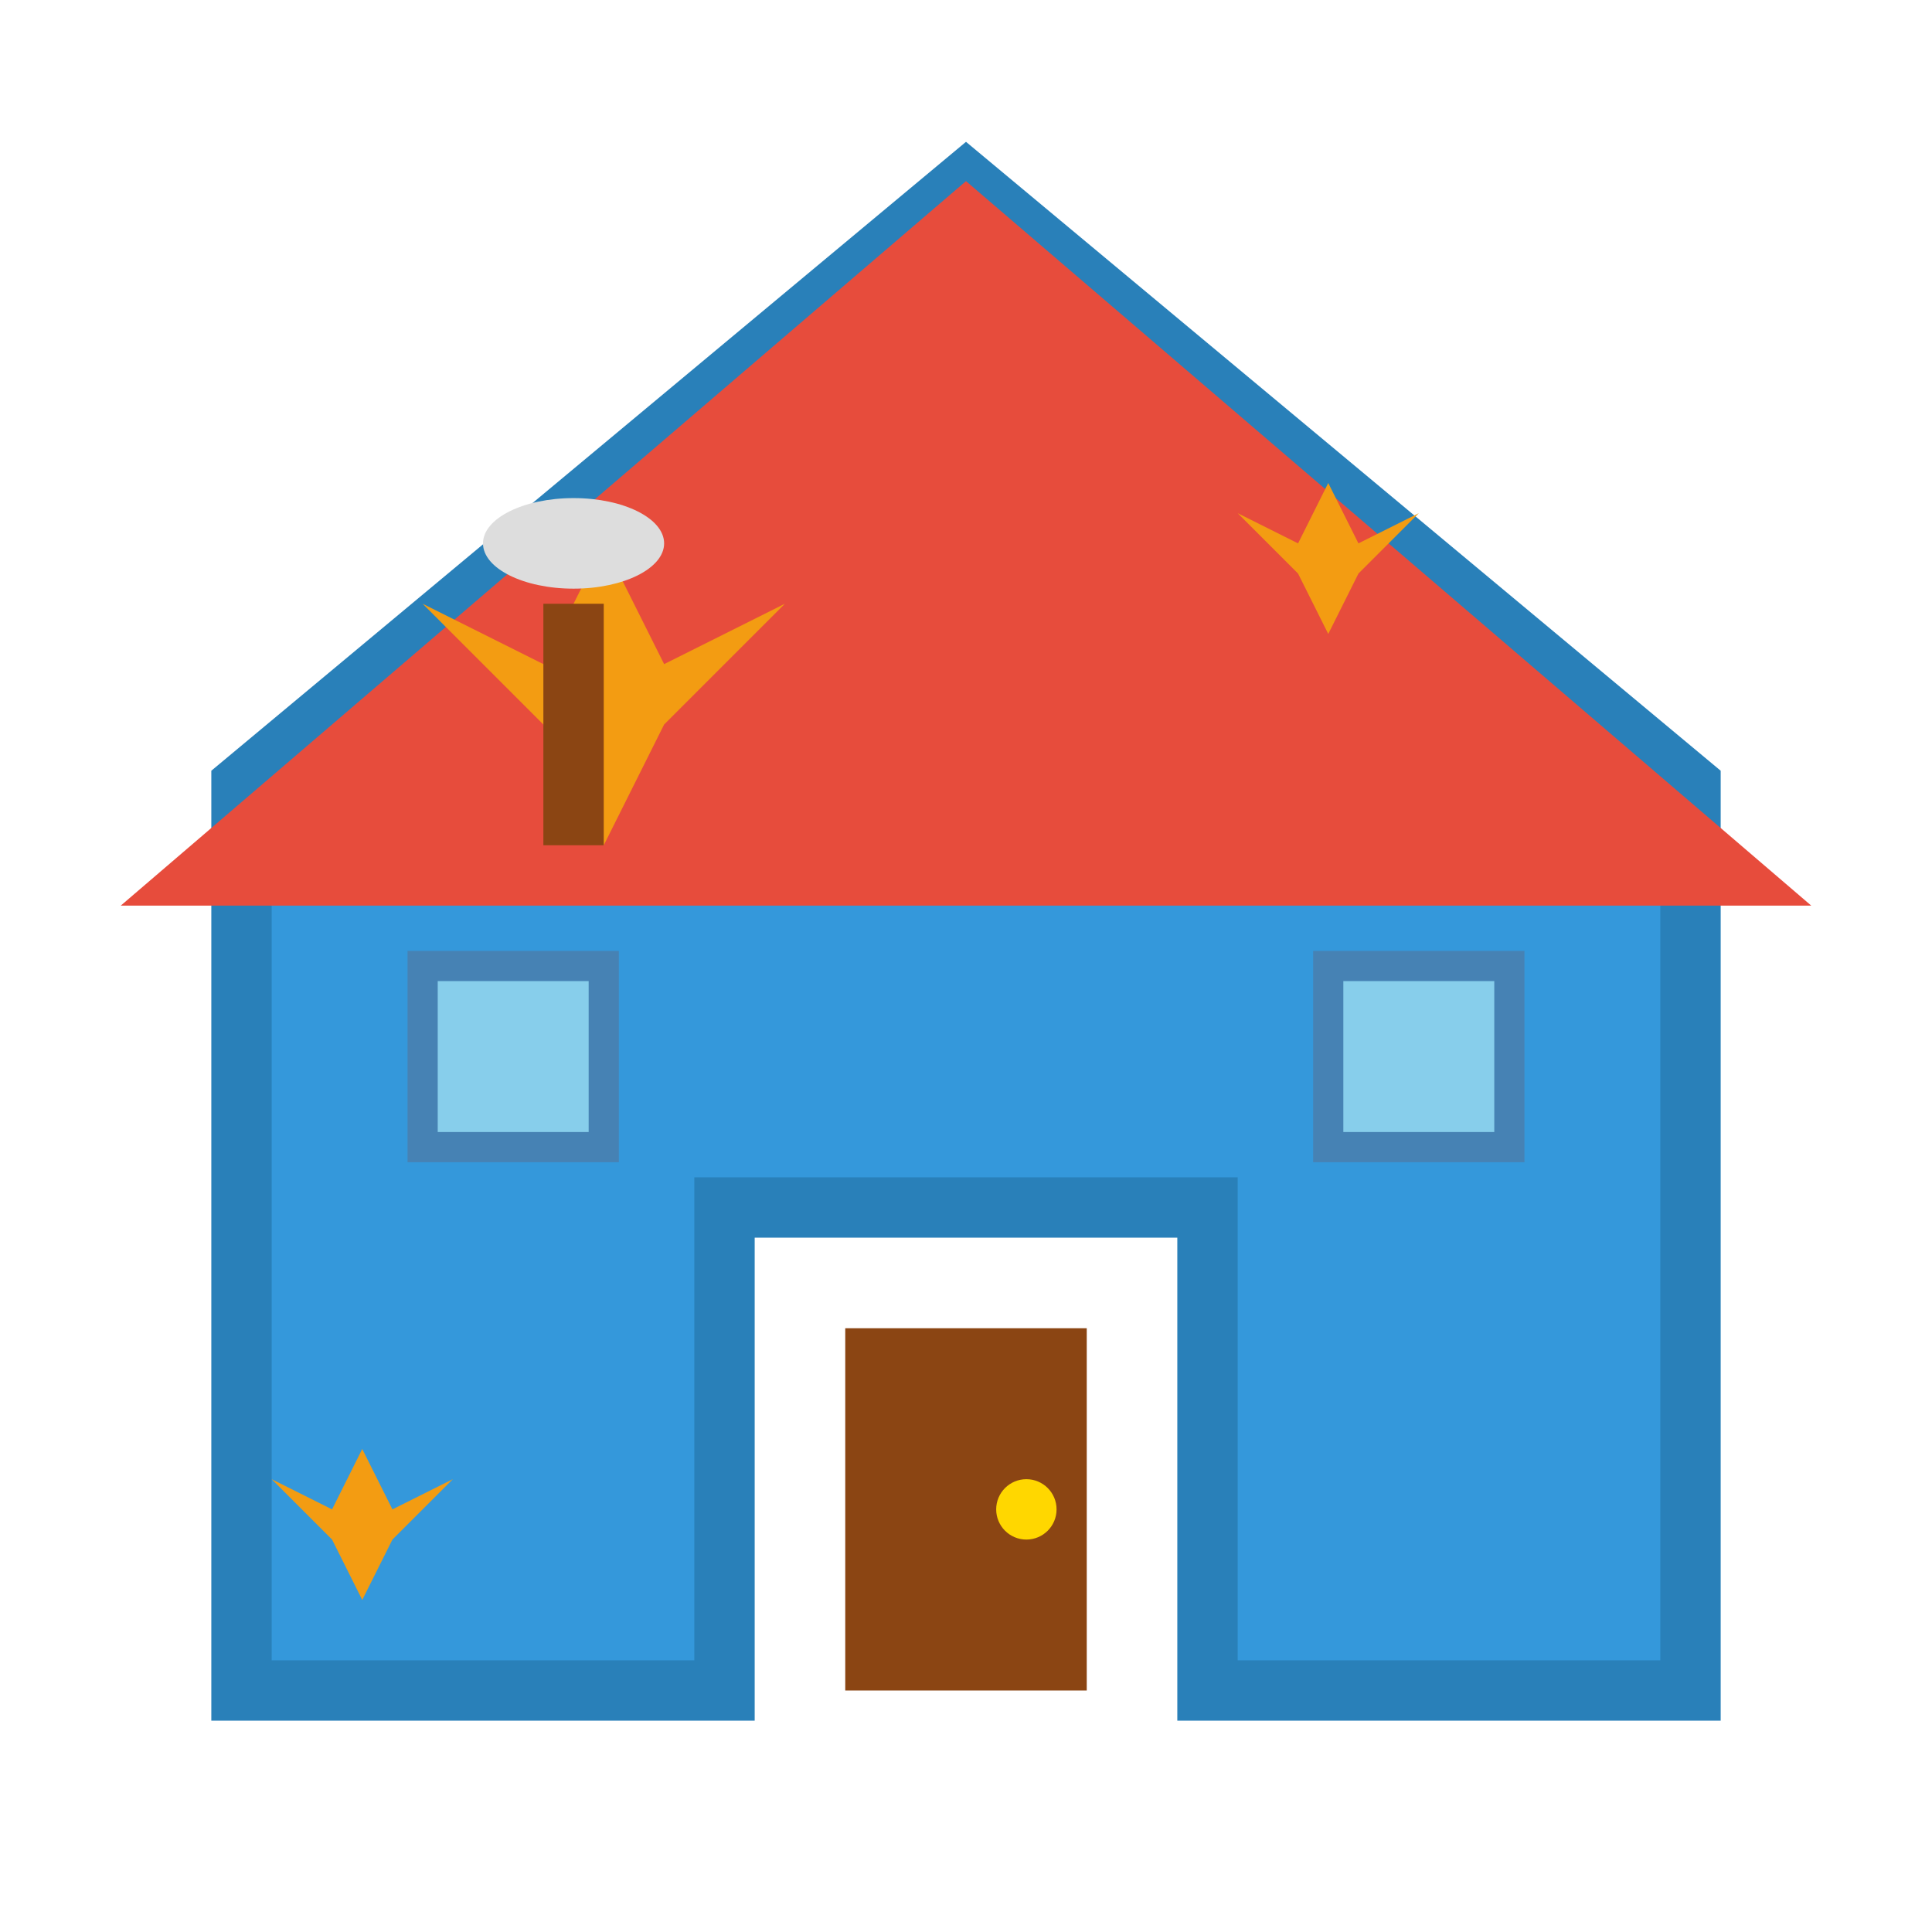 <svg width="64" height="64" viewBox="0 0 64 64" fill="none" xmlns="http://www.w3.org/2000/svg">
  <!-- House outline -->
  <path d="M32 6 L8 26 L8 56 L24 56 L24 40 L40 40 L40 56 L56 56 L56 26 Z" fill="#3498db" stroke="#2980b9" stroke-width="2"/>
  
  <!-- Roof -->
  <path d="M32 6 L60 30 L4 30 Z" fill="#e74c3c"/>
  
  <!-- Door -->
  <rect x="28" y="44" width="8" height="12" fill="#8b4513"/>
  <circle cx="34" cy="50" r="1" fill="#ffd700"/>
  
  <!-- Windows -->
  <rect x="14" y="32" width="6" height="6" fill="#87ceeb" stroke="#4682b4"/>
  <rect x="44" y="32" width="6" height="6" fill="#87ceeb" stroke="#4682b4"/>
  
  <!-- Cleaning sparkles -->
  <g fill="#f39c12">
    <path d="M20 18 L22 22 L26 20 L22 24 L20 28 L18 24 L14 20 L18 22 Z"/>
    <path d="M44 16 L45 18 L47 17 L45 19 L44 21 L43 19 L41 17 L43 18 Z"/>
    <path d="M12 48 L13 50 L15 49 L13 51 L12 53 L11 51 L9 49 L11 50 Z"/>
  </g>
  
  <!-- Cleaning tools -->
  <rect x="18" y="20" width="2" height="8" fill="#8b4513"/>
  <ellipse cx="19" cy="18" rx="3" ry="1.5" fill="#ddd"/>
</svg>
